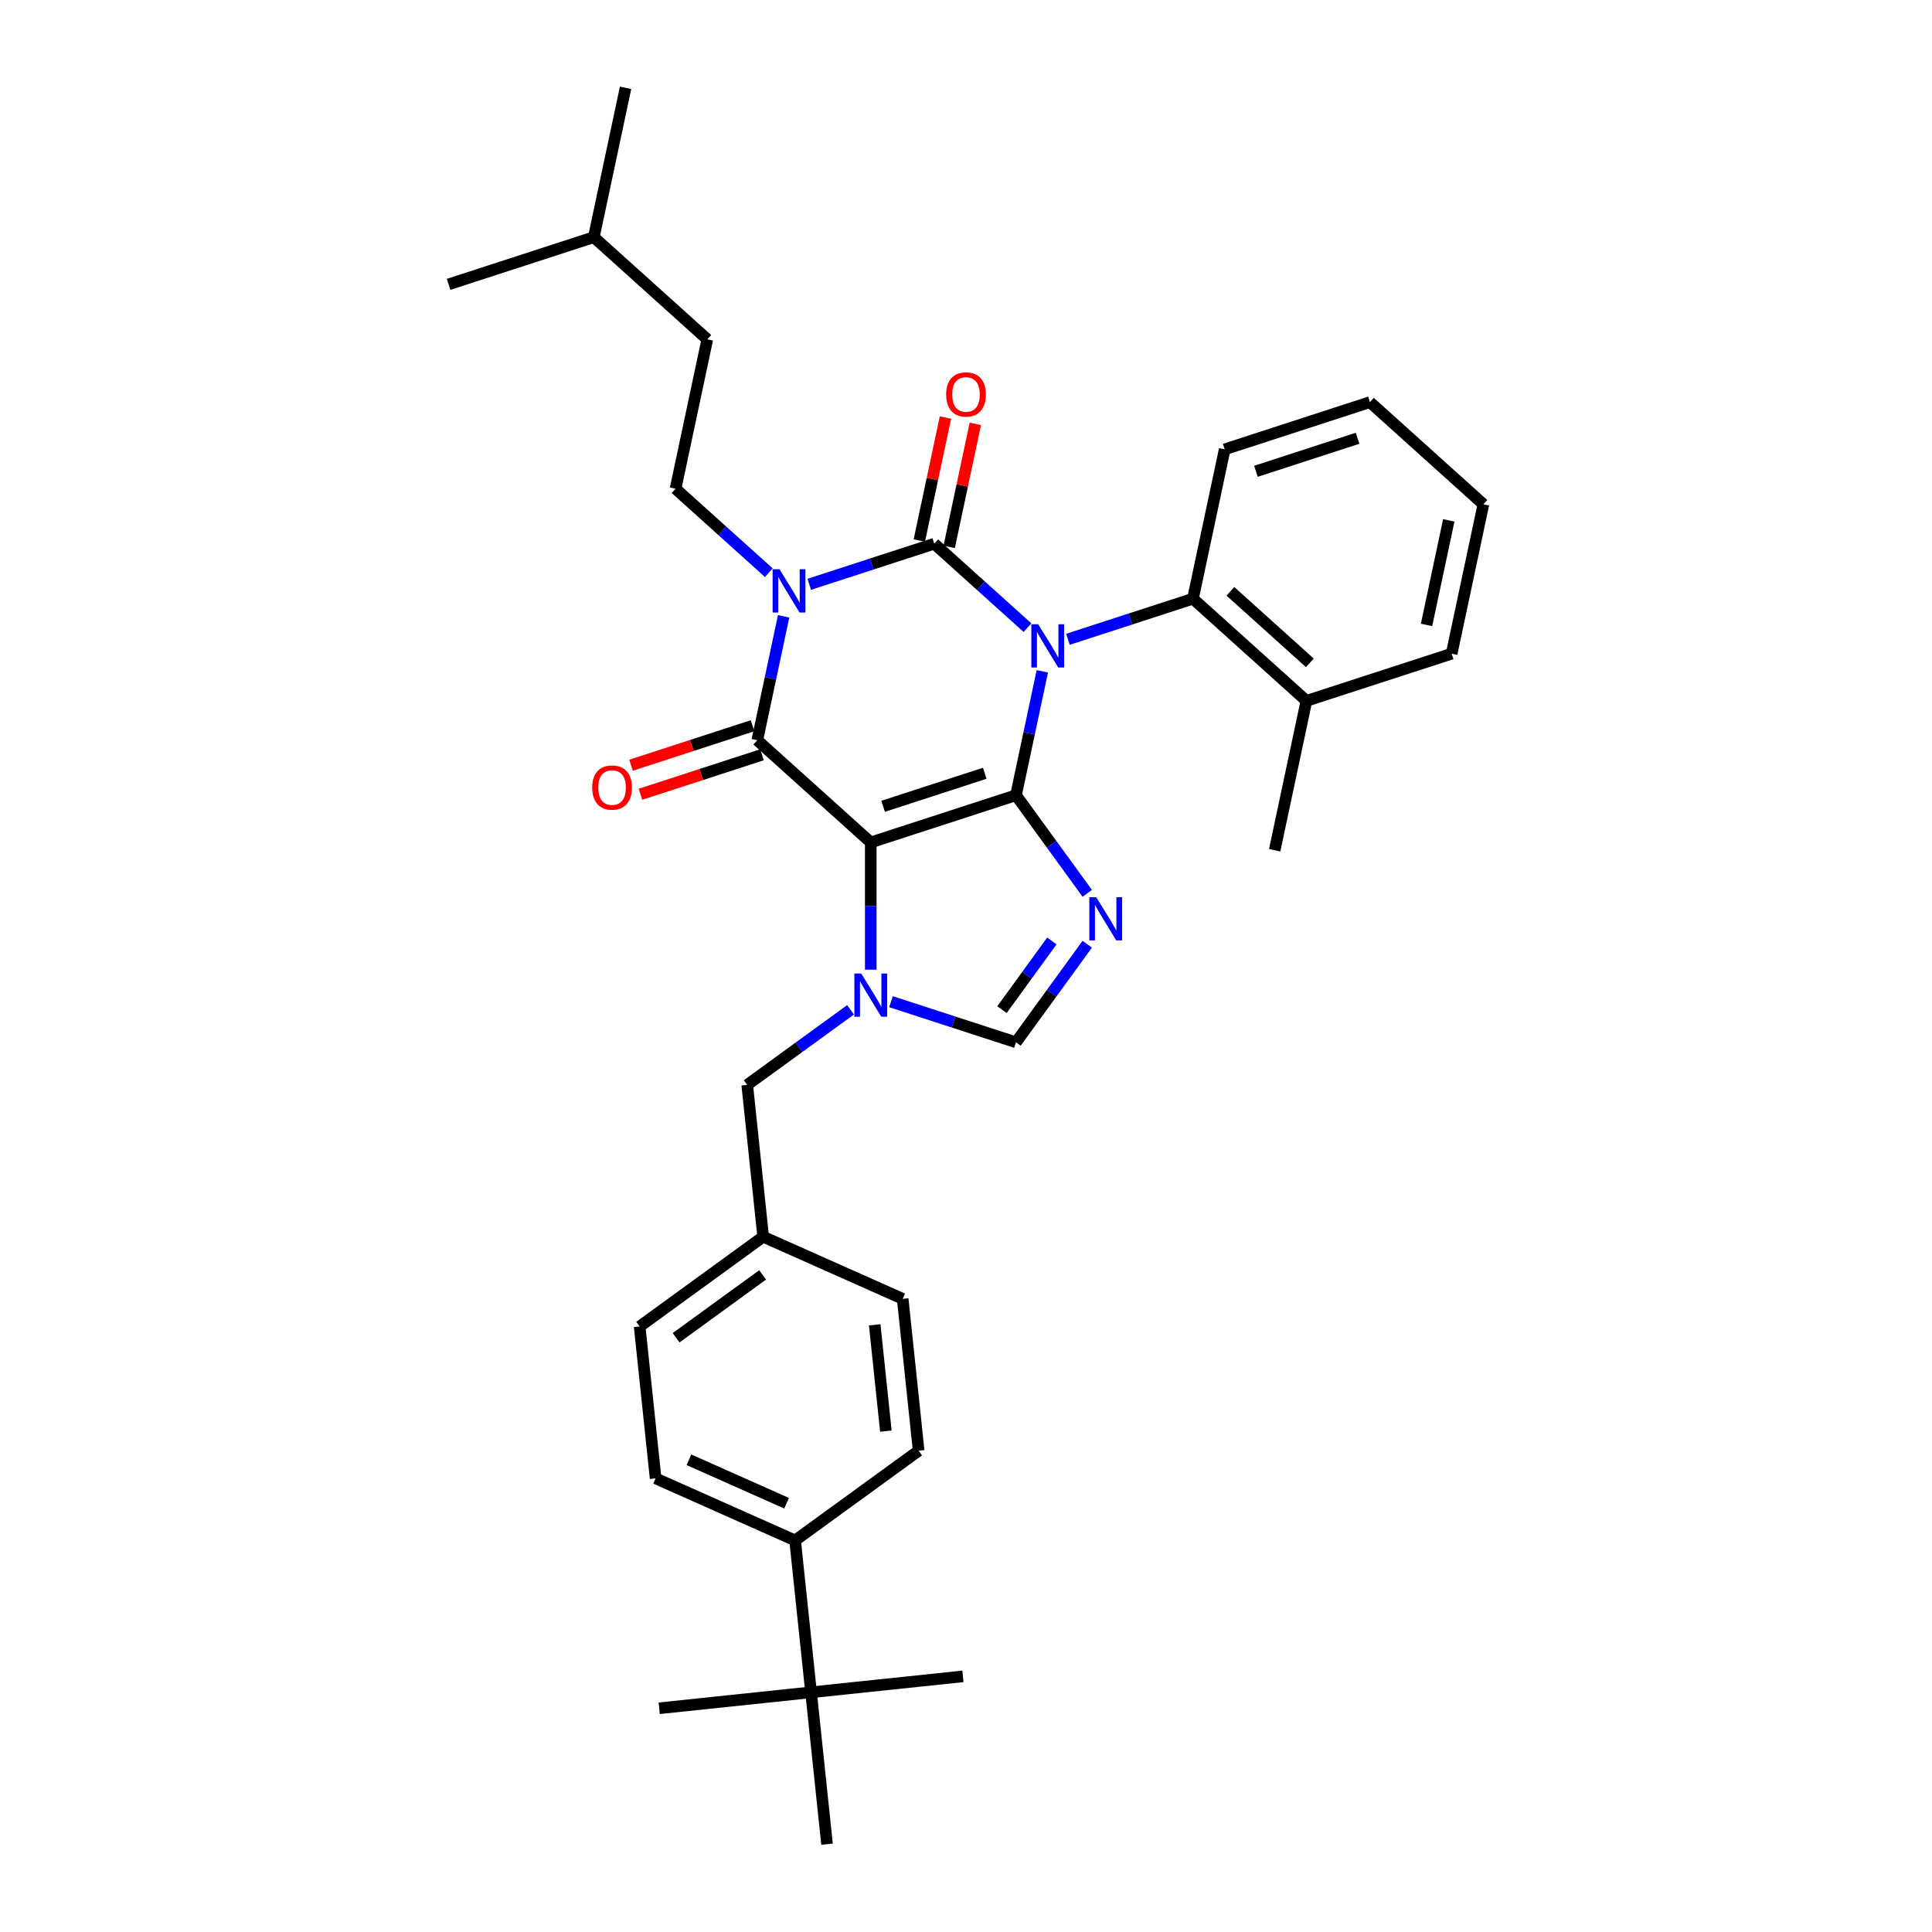 <?xml version='1.0' encoding='iso-8859-1'?>
<svg version='1.1' baseProfile='full'
              xmlns='http://www.w3.org/2000/svg'
                      xmlns:rdkit='http://www.rdkit.org/xml'
                      xmlns:xlink='http://www.w3.org/1999/xlink'
                  xml:space='preserve'
width='1000px' height='1000px' viewBox='0 0 1000 1000'>
<!-- END OF HEADER -->
<rect style='opacity:1.0;fill:#FFFFFF;stroke:none' width='1000' height='1000' x='0' y='0'> </rect>
<path class='bond-0' d='M 418.864,302.443 L 451.216,291.932' style='fill:none;fill-rule:evenodd;stroke:#0000FF;stroke-width:6px;stroke-linecap:butt;stroke-linejoin:miter;stroke-opacity:1' />
<path class='bond-0' d='M 451.216,291.932 L 483.567,281.42' style='fill:none;fill-rule:evenodd;stroke:#000000;stroke-width:6px;stroke-linecap:butt;stroke-linejoin:miter;stroke-opacity:1' />
<path class='bond-1' d='M 405.601,319.011 L 398.784,351.081' style='fill:none;fill-rule:evenodd;stroke:#0000FF;stroke-width:6px;stroke-linecap:butt;stroke-linejoin:miter;stroke-opacity:1' />
<path class='bond-1' d='M 398.784,351.081 L 391.967,383.152' style='fill:none;fill-rule:evenodd;stroke:#000000;stroke-width:6px;stroke-linecap:butt;stroke-linejoin:miter;stroke-opacity:1' />
<path class='bond-2' d='M 397.935,296.421 L 373.8,274.69' style='fill:none;fill-rule:evenodd;stroke:#0000FF;stroke-width:6px;stroke-linecap:butt;stroke-linejoin:miter;stroke-opacity:1' />
<path class='bond-2' d='M 373.8,274.69 L 349.664,252.958' style='fill:none;fill-rule:evenodd;stroke:#000000;stroke-width:6px;stroke-linecap:butt;stroke-linejoin:miter;stroke-opacity:1' />
<path class='bond-3' d='M 483.567,281.42 L 507.703,303.151' style='fill:none;fill-rule:evenodd;stroke:#000000;stroke-width:6px;stroke-linecap:butt;stroke-linejoin:miter;stroke-opacity:1' />
<path class='bond-3' d='M 507.703,303.151 L 531.838,324.883' style='fill:none;fill-rule:evenodd;stroke:#0000FF;stroke-width:6px;stroke-linecap:butt;stroke-linejoin:miter;stroke-opacity:1' />
<path class='bond-4' d='M 491.298,283.063 L 498.065,251.229' style='fill:none;fill-rule:evenodd;stroke:#000000;stroke-width:6px;stroke-linecap:butt;stroke-linejoin:miter;stroke-opacity:1' />
<path class='bond-4' d='M 498.065,251.229 L 504.831,219.396' style='fill:none;fill-rule:evenodd;stroke:#FF0000;stroke-width:6px;stroke-linecap:butt;stroke-linejoin:miter;stroke-opacity:1' />
<path class='bond-4' d='M 475.837,279.777 L 482.603,247.943' style='fill:none;fill-rule:evenodd;stroke:#000000;stroke-width:6px;stroke-linecap:butt;stroke-linejoin:miter;stroke-opacity:1' />
<path class='bond-4' d='M 482.603,247.943 L 489.369,216.109' style='fill:none;fill-rule:evenodd;stroke:#FF0000;stroke-width:6px;stroke-linecap:butt;stroke-linejoin:miter;stroke-opacity:1' />
<path class='bond-5' d='M 552.767,330.905 L 585.119,320.393' style='fill:none;fill-rule:evenodd;stroke:#0000FF;stroke-width:6px;stroke-linecap:butt;stroke-linejoin:miter;stroke-opacity:1' />
<path class='bond-5' d='M 585.119,320.393 L 617.47,309.882' style='fill:none;fill-rule:evenodd;stroke:#000000;stroke-width:6px;stroke-linecap:butt;stroke-linejoin:miter;stroke-opacity:1' />
<path class='bond-6' d='M 539.504,347.473 L 532.687,379.543' style='fill:none;fill-rule:evenodd;stroke:#0000FF;stroke-width:6px;stroke-linecap:butt;stroke-linejoin:miter;stroke-opacity:1' />
<path class='bond-6' d='M 532.687,379.543 L 525.87,411.614' style='fill:none;fill-rule:evenodd;stroke:#000000;stroke-width:6px;stroke-linecap:butt;stroke-linejoin:miter;stroke-opacity:1' />
<path class='bond-7' d='M 391.967,383.152 L 450.702,436.038' style='fill:none;fill-rule:evenodd;stroke:#000000;stroke-width:6px;stroke-linecap:butt;stroke-linejoin:miter;stroke-opacity:1' />
<path class='bond-8' d='M 389.525,375.635 L 358.066,385.857' style='fill:none;fill-rule:evenodd;stroke:#000000;stroke-width:6px;stroke-linecap:butt;stroke-linejoin:miter;stroke-opacity:1' />
<path class='bond-8' d='M 358.066,385.857 L 326.608,396.078' style='fill:none;fill-rule:evenodd;stroke:#FF0000;stroke-width:6px;stroke-linecap:butt;stroke-linejoin:miter;stroke-opacity:1' />
<path class='bond-8' d='M 394.41,390.669 L 362.951,400.891' style='fill:none;fill-rule:evenodd;stroke:#000000;stroke-width:6px;stroke-linecap:butt;stroke-linejoin:miter;stroke-opacity:1' />
<path class='bond-8' d='M 362.951,400.891 L 331.492,411.112' style='fill:none;fill-rule:evenodd;stroke:#FF0000;stroke-width:6px;stroke-linecap:butt;stroke-linejoin:miter;stroke-opacity:1' />
<path class='bond-9' d='M 419.807,875.942 L 411.545,797.339' style='fill:none;fill-rule:evenodd;stroke:#000000;stroke-width:6px;stroke-linecap:butt;stroke-linejoin:miter;stroke-opacity:1' />
<path class='bond-10' d='M 419.807,875.942 L 341.204,884.204' style='fill:none;fill-rule:evenodd;stroke:#000000;stroke-width:6px;stroke-linecap:butt;stroke-linejoin:miter;stroke-opacity:1' />
<path class='bond-11' d='M 419.807,875.942 L 498.41,867.681' style='fill:none;fill-rule:evenodd;stroke:#000000;stroke-width:6px;stroke-linecap:butt;stroke-linejoin:miter;stroke-opacity:1' />
<path class='bond-12' d='M 419.807,875.942 L 428.069,954.545' style='fill:none;fill-rule:evenodd;stroke:#000000;stroke-width:6px;stroke-linecap:butt;stroke-linejoin:miter;stroke-opacity:1' />
<path class='bond-13' d='M 450.702,436.038 L 525.87,411.614' style='fill:none;fill-rule:evenodd;stroke:#000000;stroke-width:6px;stroke-linecap:butt;stroke-linejoin:miter;stroke-opacity:1' />
<path class='bond-13' d='M 457.093,417.341 L 509.71,400.244' style='fill:none;fill-rule:evenodd;stroke:#000000;stroke-width:6px;stroke-linecap:butt;stroke-linejoin:miter;stroke-opacity:1' />
<path class='bond-14' d='M 450.702,436.038 L 450.702,468.972' style='fill:none;fill-rule:evenodd;stroke:#000000;stroke-width:6px;stroke-linecap:butt;stroke-linejoin:miter;stroke-opacity:1' />
<path class='bond-14' d='M 450.702,468.972 L 450.702,501.906' style='fill:none;fill-rule:evenodd;stroke:#0000FF;stroke-width:6px;stroke-linecap:butt;stroke-linejoin:miter;stroke-opacity:1' />
<path class='bond-15' d='M 525.87,411.614 L 544.315,437.001' style='fill:none;fill-rule:evenodd;stroke:#000000;stroke-width:6px;stroke-linecap:butt;stroke-linejoin:miter;stroke-opacity:1' />
<path class='bond-15' d='M 544.315,437.001 L 562.76,462.388' style='fill:none;fill-rule:evenodd;stroke:#0000FF;stroke-width:6px;stroke-linecap:butt;stroke-linejoin:miter;stroke-opacity:1' />
<path class='bond-16' d='M 562.76,488.723 L 544.315,514.11' style='fill:none;fill-rule:evenodd;stroke:#0000FF;stroke-width:6px;stroke-linecap:butt;stroke-linejoin:miter;stroke-opacity:1' />
<path class='bond-16' d='M 544.315,514.11 L 525.87,539.497' style='fill:none;fill-rule:evenodd;stroke:#000000;stroke-width:6px;stroke-linecap:butt;stroke-linejoin:miter;stroke-opacity:1' />
<path class='bond-16' d='M 544.438,487.048 L 531.527,504.819' style='fill:none;fill-rule:evenodd;stroke:#0000FF;stroke-width:6px;stroke-linecap:butt;stroke-linejoin:miter;stroke-opacity:1' />
<path class='bond-16' d='M 531.527,504.819 L 518.615,522.59' style='fill:none;fill-rule:evenodd;stroke:#000000;stroke-width:6px;stroke-linecap:butt;stroke-linejoin:miter;stroke-opacity:1' />
<path class='bond-17' d='M 525.87,539.497 L 493.519,528.986' style='fill:none;fill-rule:evenodd;stroke:#000000;stroke-width:6px;stroke-linecap:butt;stroke-linejoin:miter;stroke-opacity:1' />
<path class='bond-17' d='M 493.519,528.986 L 461.167,518.474' style='fill:none;fill-rule:evenodd;stroke:#0000FF;stroke-width:6px;stroke-linecap:butt;stroke-linejoin:miter;stroke-opacity:1' />
<path class='bond-18' d='M 440.238,522.677 L 413.499,542.103' style='fill:none;fill-rule:evenodd;stroke:#0000FF;stroke-width:6px;stroke-linecap:butt;stroke-linejoin:miter;stroke-opacity:1' />
<path class='bond-18' d='M 413.499,542.103 L 386.761,561.53' style='fill:none;fill-rule:evenodd;stroke:#000000;stroke-width:6px;stroke-linecap:butt;stroke-linejoin:miter;stroke-opacity:1' />
<path class='bond-19' d='M 411.545,797.339 L 339.342,765.192' style='fill:none;fill-rule:evenodd;stroke:#000000;stroke-width:6px;stroke-linecap:butt;stroke-linejoin:miter;stroke-opacity:1' />
<path class='bond-19' d='M 407.144,778.077 L 356.602,755.574' style='fill:none;fill-rule:evenodd;stroke:#000000;stroke-width:6px;stroke-linecap:butt;stroke-linejoin:miter;stroke-opacity:1' />
<path class='bond-20' d='M 411.545,797.339 L 475.487,750.883' style='fill:none;fill-rule:evenodd;stroke:#000000;stroke-width:6px;stroke-linecap:butt;stroke-linejoin:miter;stroke-opacity:1' />
<path class='bond-21' d='M 339.342,765.192 L 331.081,686.589' style='fill:none;fill-rule:evenodd;stroke:#000000;stroke-width:6px;stroke-linecap:butt;stroke-linejoin:miter;stroke-opacity:1' />
<path class='bond-22' d='M 349.664,252.958 L 366.097,175.649' style='fill:none;fill-rule:evenodd;stroke:#000000;stroke-width:6px;stroke-linecap:butt;stroke-linejoin:miter;stroke-opacity:1' />
<path class='bond-23' d='M 366.097,175.649 L 307.362,122.763' style='fill:none;fill-rule:evenodd;stroke:#000000;stroke-width:6px;stroke-linecap:butt;stroke-linejoin:miter;stroke-opacity:1' />
<path class='bond-24' d='M 307.362,122.763 L 323.794,45.455' style='fill:none;fill-rule:evenodd;stroke:#000000;stroke-width:6px;stroke-linecap:butt;stroke-linejoin:miter;stroke-opacity:1' />
<path class='bond-25' d='M 307.362,122.763 L 232.194,147.187' style='fill:none;fill-rule:evenodd;stroke:#000000;stroke-width:6px;stroke-linecap:butt;stroke-linejoin:miter;stroke-opacity:1' />
<path class='bond-26' d='M 617.47,309.882 L 676.206,362.767' style='fill:none;fill-rule:evenodd;stroke:#000000;stroke-width:6px;stroke-linecap:butt;stroke-linejoin:miter;stroke-opacity:1' />
<path class='bond-26' d='M 636.858,306.068 L 677.973,343.087' style='fill:none;fill-rule:evenodd;stroke:#000000;stroke-width:6px;stroke-linecap:butt;stroke-linejoin:miter;stroke-opacity:1' />
<path class='bond-27' d='M 617.47,309.882 L 633.903,232.573' style='fill:none;fill-rule:evenodd;stroke:#000000;stroke-width:6px;stroke-linecap:butt;stroke-linejoin:miter;stroke-opacity:1' />
<path class='bond-28' d='M 676.206,362.767 L 659.773,440.076' style='fill:none;fill-rule:evenodd;stroke:#000000;stroke-width:6px;stroke-linecap:butt;stroke-linejoin:miter;stroke-opacity:1' />
<path class='bond-29' d='M 676.206,362.767 L 751.373,338.344' style='fill:none;fill-rule:evenodd;stroke:#000000;stroke-width:6px;stroke-linecap:butt;stroke-linejoin:miter;stroke-opacity:1' />
<path class='bond-30' d='M 633.903,232.573 L 709.071,208.149' style='fill:none;fill-rule:evenodd;stroke:#000000;stroke-width:6px;stroke-linecap:butt;stroke-linejoin:miter;stroke-opacity:1' />
<path class='bond-30' d='M 650.063,243.943 L 702.68,226.846' style='fill:none;fill-rule:evenodd;stroke:#000000;stroke-width:6px;stroke-linecap:butt;stroke-linejoin:miter;stroke-opacity:1' />
<path class='bond-31' d='M 751.373,338.344 L 767.806,261.035' style='fill:none;fill-rule:evenodd;stroke:#000000;stroke-width:6px;stroke-linecap:butt;stroke-linejoin:miter;stroke-opacity:1' />
<path class='bond-31' d='M 738.377,323.461 L 749.879,269.345' style='fill:none;fill-rule:evenodd;stroke:#000000;stroke-width:6px;stroke-linecap:butt;stroke-linejoin:miter;stroke-opacity:1' />
<path class='bond-32' d='M 767.806,261.035 L 709.071,208.149' style='fill:none;fill-rule:evenodd;stroke:#000000;stroke-width:6px;stroke-linecap:butt;stroke-linejoin:miter;stroke-opacity:1' />
<path class='bond-33' d='M 475.487,750.883 L 467.225,672.28' style='fill:none;fill-rule:evenodd;stroke:#000000;stroke-width:6px;stroke-linecap:butt;stroke-linejoin:miter;stroke-opacity:1' />
<path class='bond-33' d='M 458.527,740.745 L 452.744,685.723' style='fill:none;fill-rule:evenodd;stroke:#000000;stroke-width:6px;stroke-linecap:butt;stroke-linejoin:miter;stroke-opacity:1' />
<path class='bond-34' d='M 467.225,672.28 L 395.022,640.133' style='fill:none;fill-rule:evenodd;stroke:#000000;stroke-width:6px;stroke-linecap:butt;stroke-linejoin:miter;stroke-opacity:1' />
<path class='bond-35' d='M 331.081,686.589 L 395.022,640.133' style='fill:none;fill-rule:evenodd;stroke:#000000;stroke-width:6px;stroke-linecap:butt;stroke-linejoin:miter;stroke-opacity:1' />
<path class='bond-35' d='M 349.963,692.409 L 394.722,659.89' style='fill:none;fill-rule:evenodd;stroke:#000000;stroke-width:6px;stroke-linecap:butt;stroke-linejoin:miter;stroke-opacity:1' />
<path class='bond-36' d='M 395.022,640.133 L 386.761,561.53' style='fill:none;fill-rule:evenodd;stroke:#000000;stroke-width:6px;stroke-linecap:butt;stroke-linejoin:miter;stroke-opacity:1' />
<path  class='atom-0' d='M 403.452 294.652
L 410.787 306.507
Q 411.514 307.677, 412.683 309.795
Q 413.853 311.913, 413.916 312.04
L 413.916 294.652
L 416.888 294.652
L 416.888 317.035
L 413.822 317.035
L 405.95 304.073
Q 405.033 302.555, 404.053 300.817
Q 403.104 299.078, 402.82 298.54
L 402.82 317.035
L 399.911 317.035
L 399.911 294.652
L 403.452 294.652
' fill='#0000FF'/>
<path  class='atom-2' d='M 537.355 323.114
L 544.69 334.969
Q 545.417 336.139, 546.586 338.257
Q 547.756 340.375, 547.819 340.502
L 547.819 323.114
L 550.791 323.114
L 550.791 345.497
L 547.725 345.497
L 539.853 332.535
Q 538.936 331.017, 537.956 329.279
Q 537.007 327.54, 536.723 327.002
L 536.723 345.497
L 533.814 345.497
L 533.814 323.114
L 537.355 323.114
' fill='#0000FF'/>
<path  class='atom-4' d='M 306.525 407.639
Q 306.525 402.265, 309.18 399.261
Q 311.836 396.258, 316.799 396.258
Q 321.763 396.258, 324.419 399.261
Q 327.074 402.265, 327.074 407.639
Q 327.074 413.077, 324.387 416.175
Q 321.7 419.241, 316.799 419.241
Q 311.868 419.241, 309.18 416.175
Q 306.525 413.108, 306.525 407.639
M 316.799 416.712
Q 320.214 416.712, 322.047 414.436
Q 323.913 412.128, 323.913 407.639
Q 323.913 403.245, 322.047 401.032
Q 320.214 398.787, 316.799 398.787
Q 313.385 398.787, 311.52 401
Q 309.686 403.213, 309.686 407.639
Q 309.686 412.16, 311.52 414.436
Q 313.385 416.712, 316.799 416.712
' fill='#FF0000'/>
<path  class='atom-5' d='M 489.725 204.174
Q 489.725 198.8, 492.381 195.796
Q 495.037 192.793, 500 192.793
Q 504.963 192.793, 507.619 195.796
Q 510.275 198.8, 510.275 204.174
Q 510.275 209.612, 507.587 212.71
Q 504.9 215.777, 500 215.777
Q 495.068 215.777, 492.381 212.71
Q 489.725 209.643, 489.725 204.174
M 500 213.247
Q 503.414 213.247, 505.248 210.971
Q 507.113 208.663, 507.113 204.174
Q 507.113 199.78, 505.248 197.567
Q 503.414 195.322, 500 195.322
Q 496.586 195.322, 494.72 197.535
Q 492.887 199.748, 492.887 204.174
Q 492.887 208.695, 494.72 210.971
Q 496.586 213.247, 500 213.247
' fill='#FF0000'/>
<path  class='atom-9' d='M 567.379 464.364
L 574.713 476.22
Q 575.44 477.389, 576.61 479.508
Q 577.78 481.626, 577.843 481.752
L 577.843 464.364
L 580.815 464.364
L 580.815 486.747
L 577.748 486.747
L 569.876 473.785
Q 568.959 472.268, 567.979 470.529
Q 567.031 468.79, 566.746 468.253
L 566.746 486.747
L 563.838 486.747
L 563.838 464.364
L 567.379 464.364
' fill='#0000FF'/>
<path  class='atom-11' d='M 445.755 503.882
L 453.089 515.738
Q 453.816 516.907, 454.986 519.026
Q 456.156 521.144, 456.219 521.27
L 456.219 503.882
L 459.191 503.882
L 459.191 526.265
L 456.124 526.265
L 448.252 513.303
Q 447.336 511.786, 446.355 510.047
Q 445.407 508.308, 445.122 507.771
L 445.122 526.265
L 442.214 526.265
L 442.214 503.882
L 445.755 503.882
' fill='#0000FF'/>
</svg>
